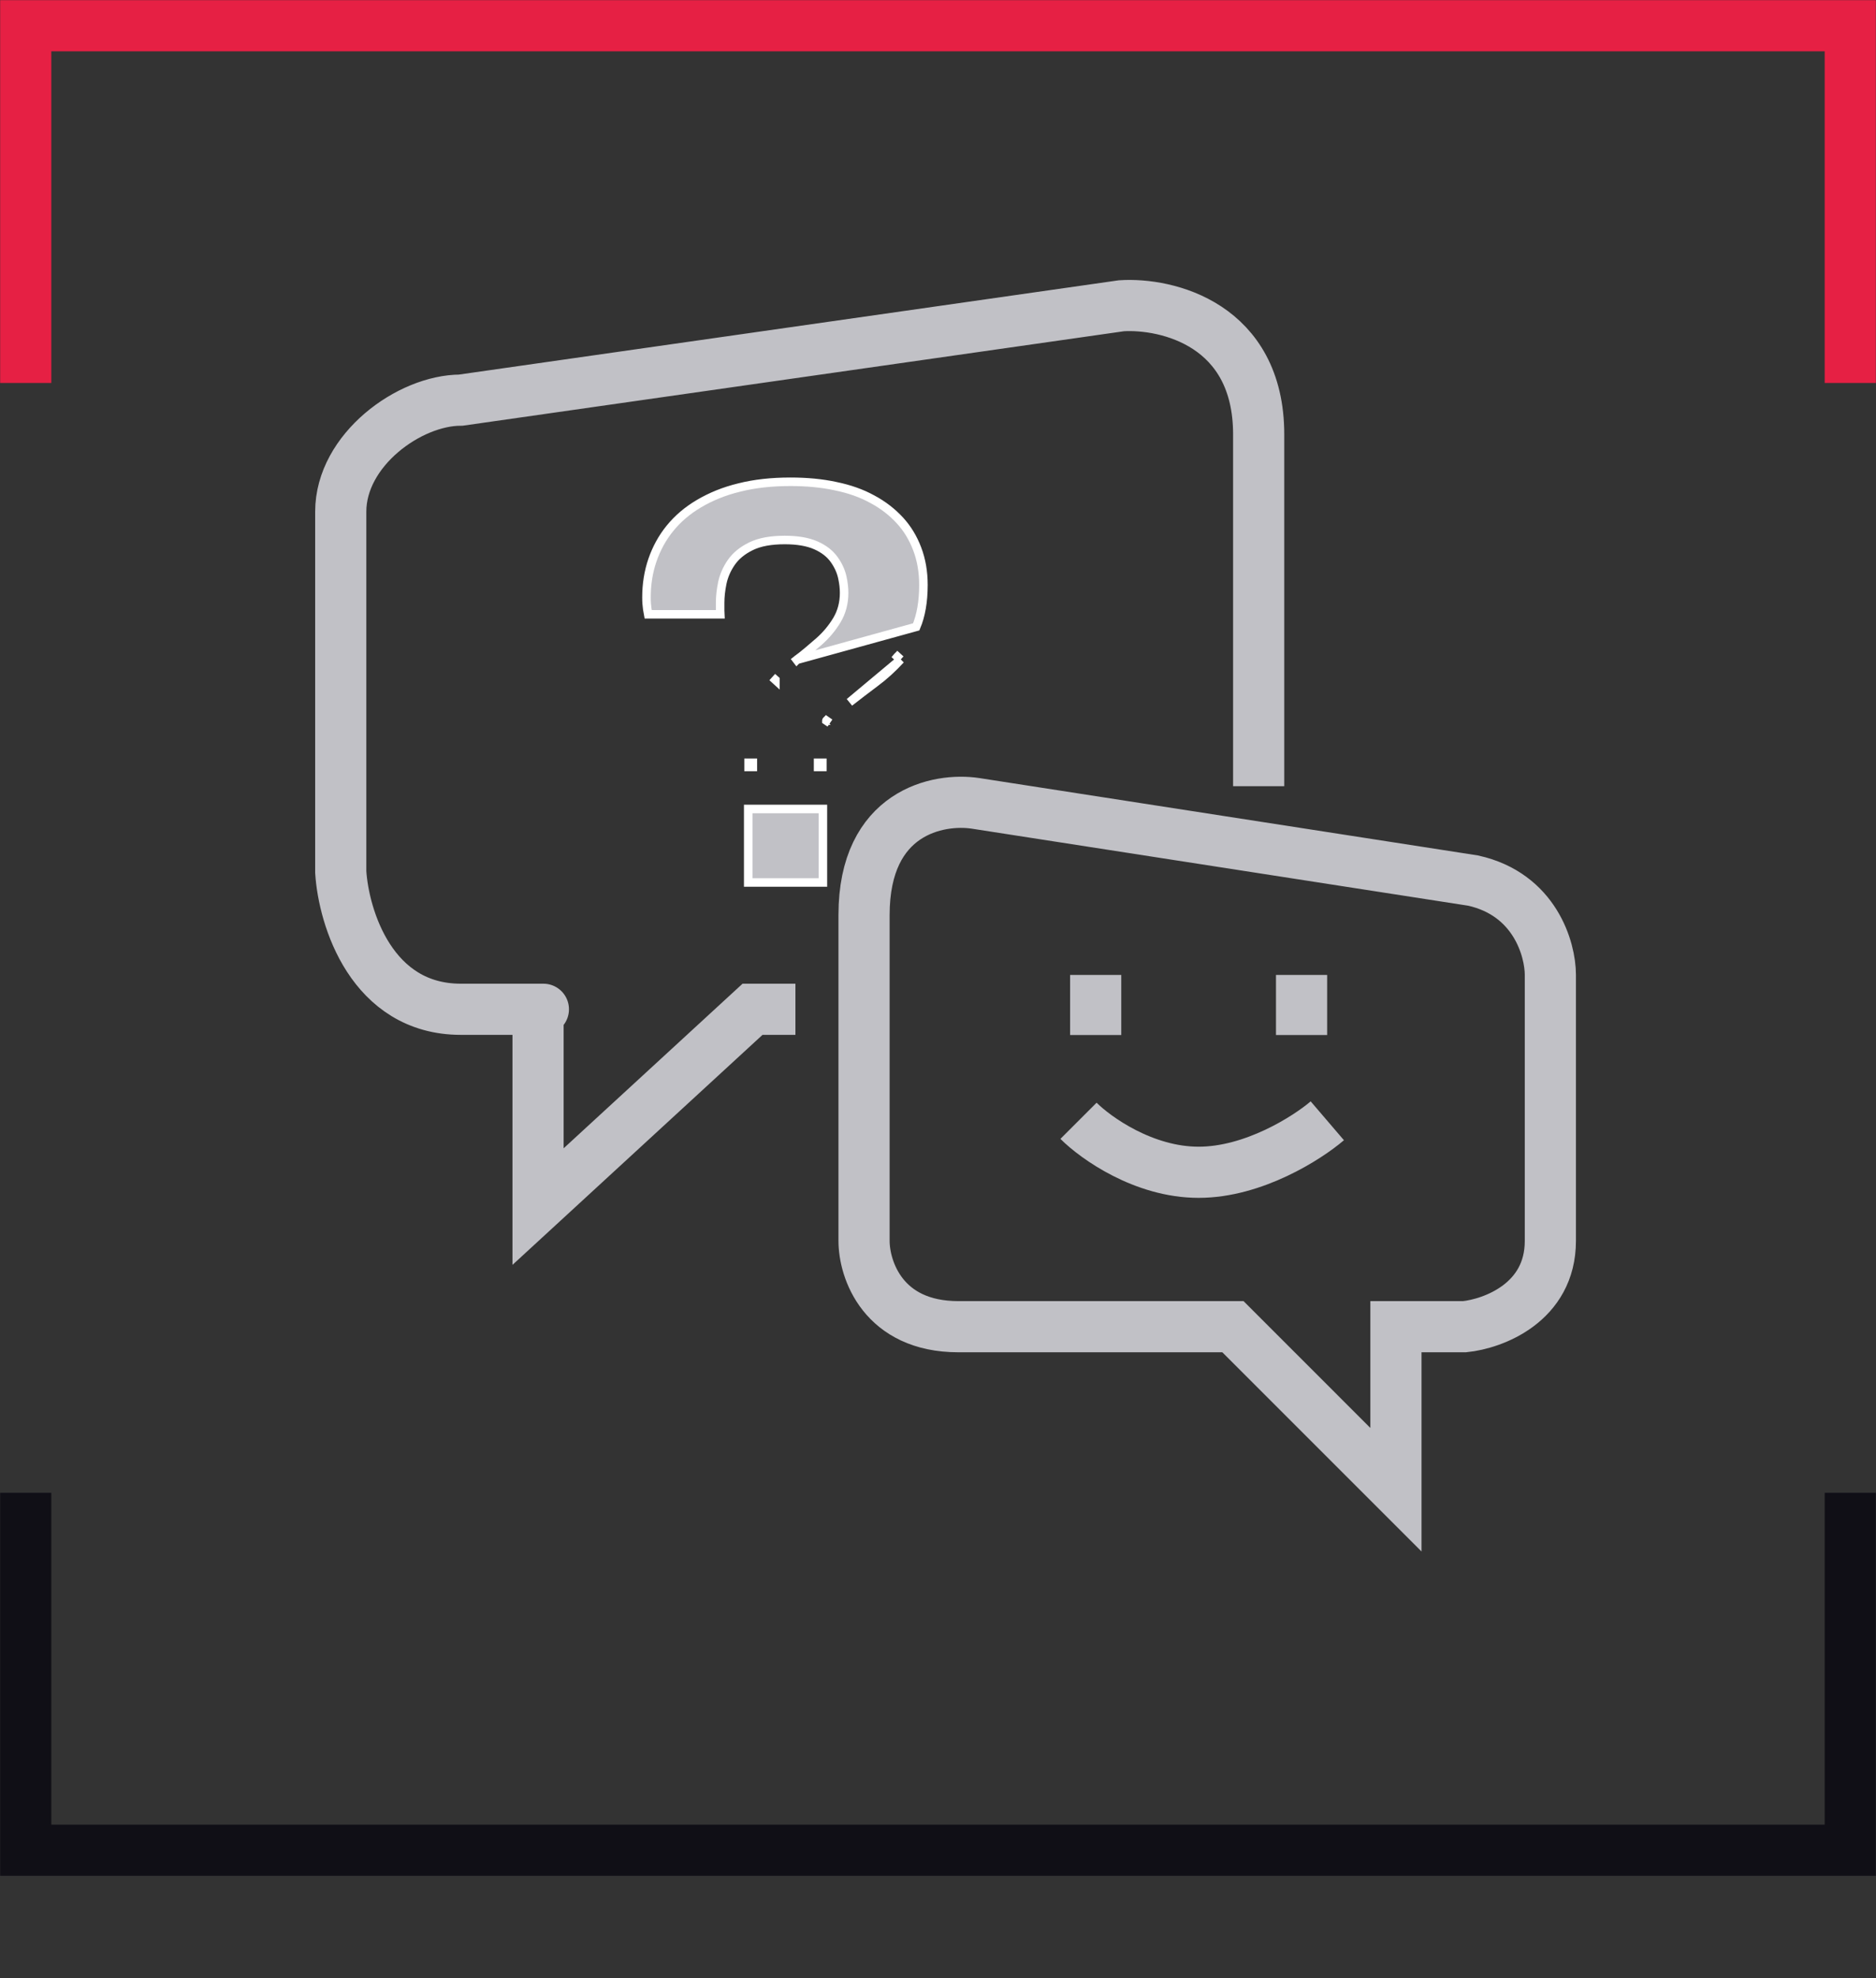 <svg width="110" height="116" viewBox="0 0 110 116" fill="none" xmlns="http://www.w3.org/2000/svg">
<rect x="0" y="0" width="110" height="116" fill="#333333" stroke="none"/>
<g clip-path="url(#clip0_1884_606532)">
<path d="M1.509 87.533V108.491H108.491V87.533" stroke="#100F16" stroke-width="3" stroke-miterlimit="10"/>
<path d="M108.491 22.457V1.509H1.509V22.457" stroke="#E62044" stroke-width="3" stroke-miterlimit="10"/>
<path d="M46.64 59.181H44.125L31.549 70.751V59.181C32.223 59.181 32.254 59.181 27.022 59.181C21.791 59.181 20.151 53.818 19.98 51.132V30.003C19.98 26.381 24.004 23.463 27.022 23.463L65.755 17.929C68.441 17.758 73.803 19.036 73.803 25.475V46.101M63.239 65.72C64.246 66.727 67.062 68.739 70.282 68.739C73.501 68.739 76.65 66.727 77.827 65.72M64.246 57.168V60.69M76.318 57.168V60.69M86.378 51.635L57.203 47.107C55.02 46.775 50.664 47.61 50.664 53.647V72.763C50.664 74.444 51.771 77.794 56.197 77.794H72.294L81.851 87.352V77.794H85.875C87.555 77.623 90.906 76.385 90.906 72.763V57.168C90.906 55.659 90 52.44 86.378 51.635Z" stroke="#C1C1C6" stroke-width="3"/>
<path d="M52.807 38.675C52.334 39.189 51.841 39.641 51.308 40.034C50.785 40.426 50.282 40.809 49.809 41.181L52.807 38.675ZM52.807 38.675L52.623 38.506C52.623 38.506 52.622 38.507 52.622 38.507C52.622 38.507 52.621 38.508 52.621 38.508L52.807 38.675ZM46.723 38.691C47.192 38.335 47.619 37.968 48.022 37.616C48.444 37.246 48.792 36.824 49.067 36.37C49.354 35.895 49.495 35.356 49.495 34.762C49.495 34.49 49.463 34.19 49.389 33.853C49.31 33.495 49.154 33.152 48.916 32.816C48.664 32.461 48.303 32.183 47.837 31.977C47.362 31.767 46.751 31.664 46.016 31.664C45.221 31.664 44.555 31.777 44.035 32.032C43.531 32.278 43.142 32.596 42.872 32.99C42.613 33.368 42.438 33.771 42.35 34.198C42.267 34.604 42.225 34.983 42.225 35.345V35.808C42.225 35.879 42.227 35.95 42.231 36.021H38.01C37.994 35.927 37.974 35.826 37.953 35.716C37.925 35.517 37.906 35.299 37.906 35.033C37.906 34.254 38.023 33.527 38.254 32.851C38.487 32.172 38.825 31.544 39.279 30.985C39.732 30.426 40.292 29.942 40.982 29.534C41.675 29.124 42.456 28.801 43.348 28.586L43.348 28.586L43.351 28.585C44.242 28.36 45.237 28.25 46.348 28.25C47.3 28.25 48.177 28.33 48.991 28.506L48.991 28.506L48.994 28.507C49.809 28.674 50.528 28.928 51.156 29.276L51.156 29.276L51.159 29.277C51.789 29.616 52.32 30.032 52.764 30.514C53.203 30.992 53.539 31.548 53.78 32.184C54.02 32.817 54.146 33.521 54.146 34.299C54.146 35.281 53.999 36.101 53.723 36.757L46.723 38.691ZM46.723 38.691C46.724 38.691 46.725 38.69 46.725 38.69L46.569 38.494L46.721 38.693C46.721 38.693 46.722 38.692 46.723 38.691ZM45.467 39.87C45.467 39.87 45.467 39.869 45.468 39.869C45.468 39.868 45.468 39.868 45.468 39.868L45.282 39.702L45.467 39.87ZM43.893 44.974V44.724H44.143V44.974H43.893ZM47.969 44.724V44.974H48.219V44.724H47.969ZM48.457 42.255C48.456 42.256 48.456 42.256 48.456 42.257C48.455 42.257 48.455 42.258 48.455 42.258L48.662 42.398L48.457 42.255ZM43.872 51.747V47.437H48.251V51.747H43.872Z" fill="#C1C1C6" stroke="white" stroke-width="0.5"/>
</g>
<defs>
<clipPath id="clip0_1884_606532">
<rect width="110" height="110" fill="white"/>
</clipPath>
</defs>
</svg>
